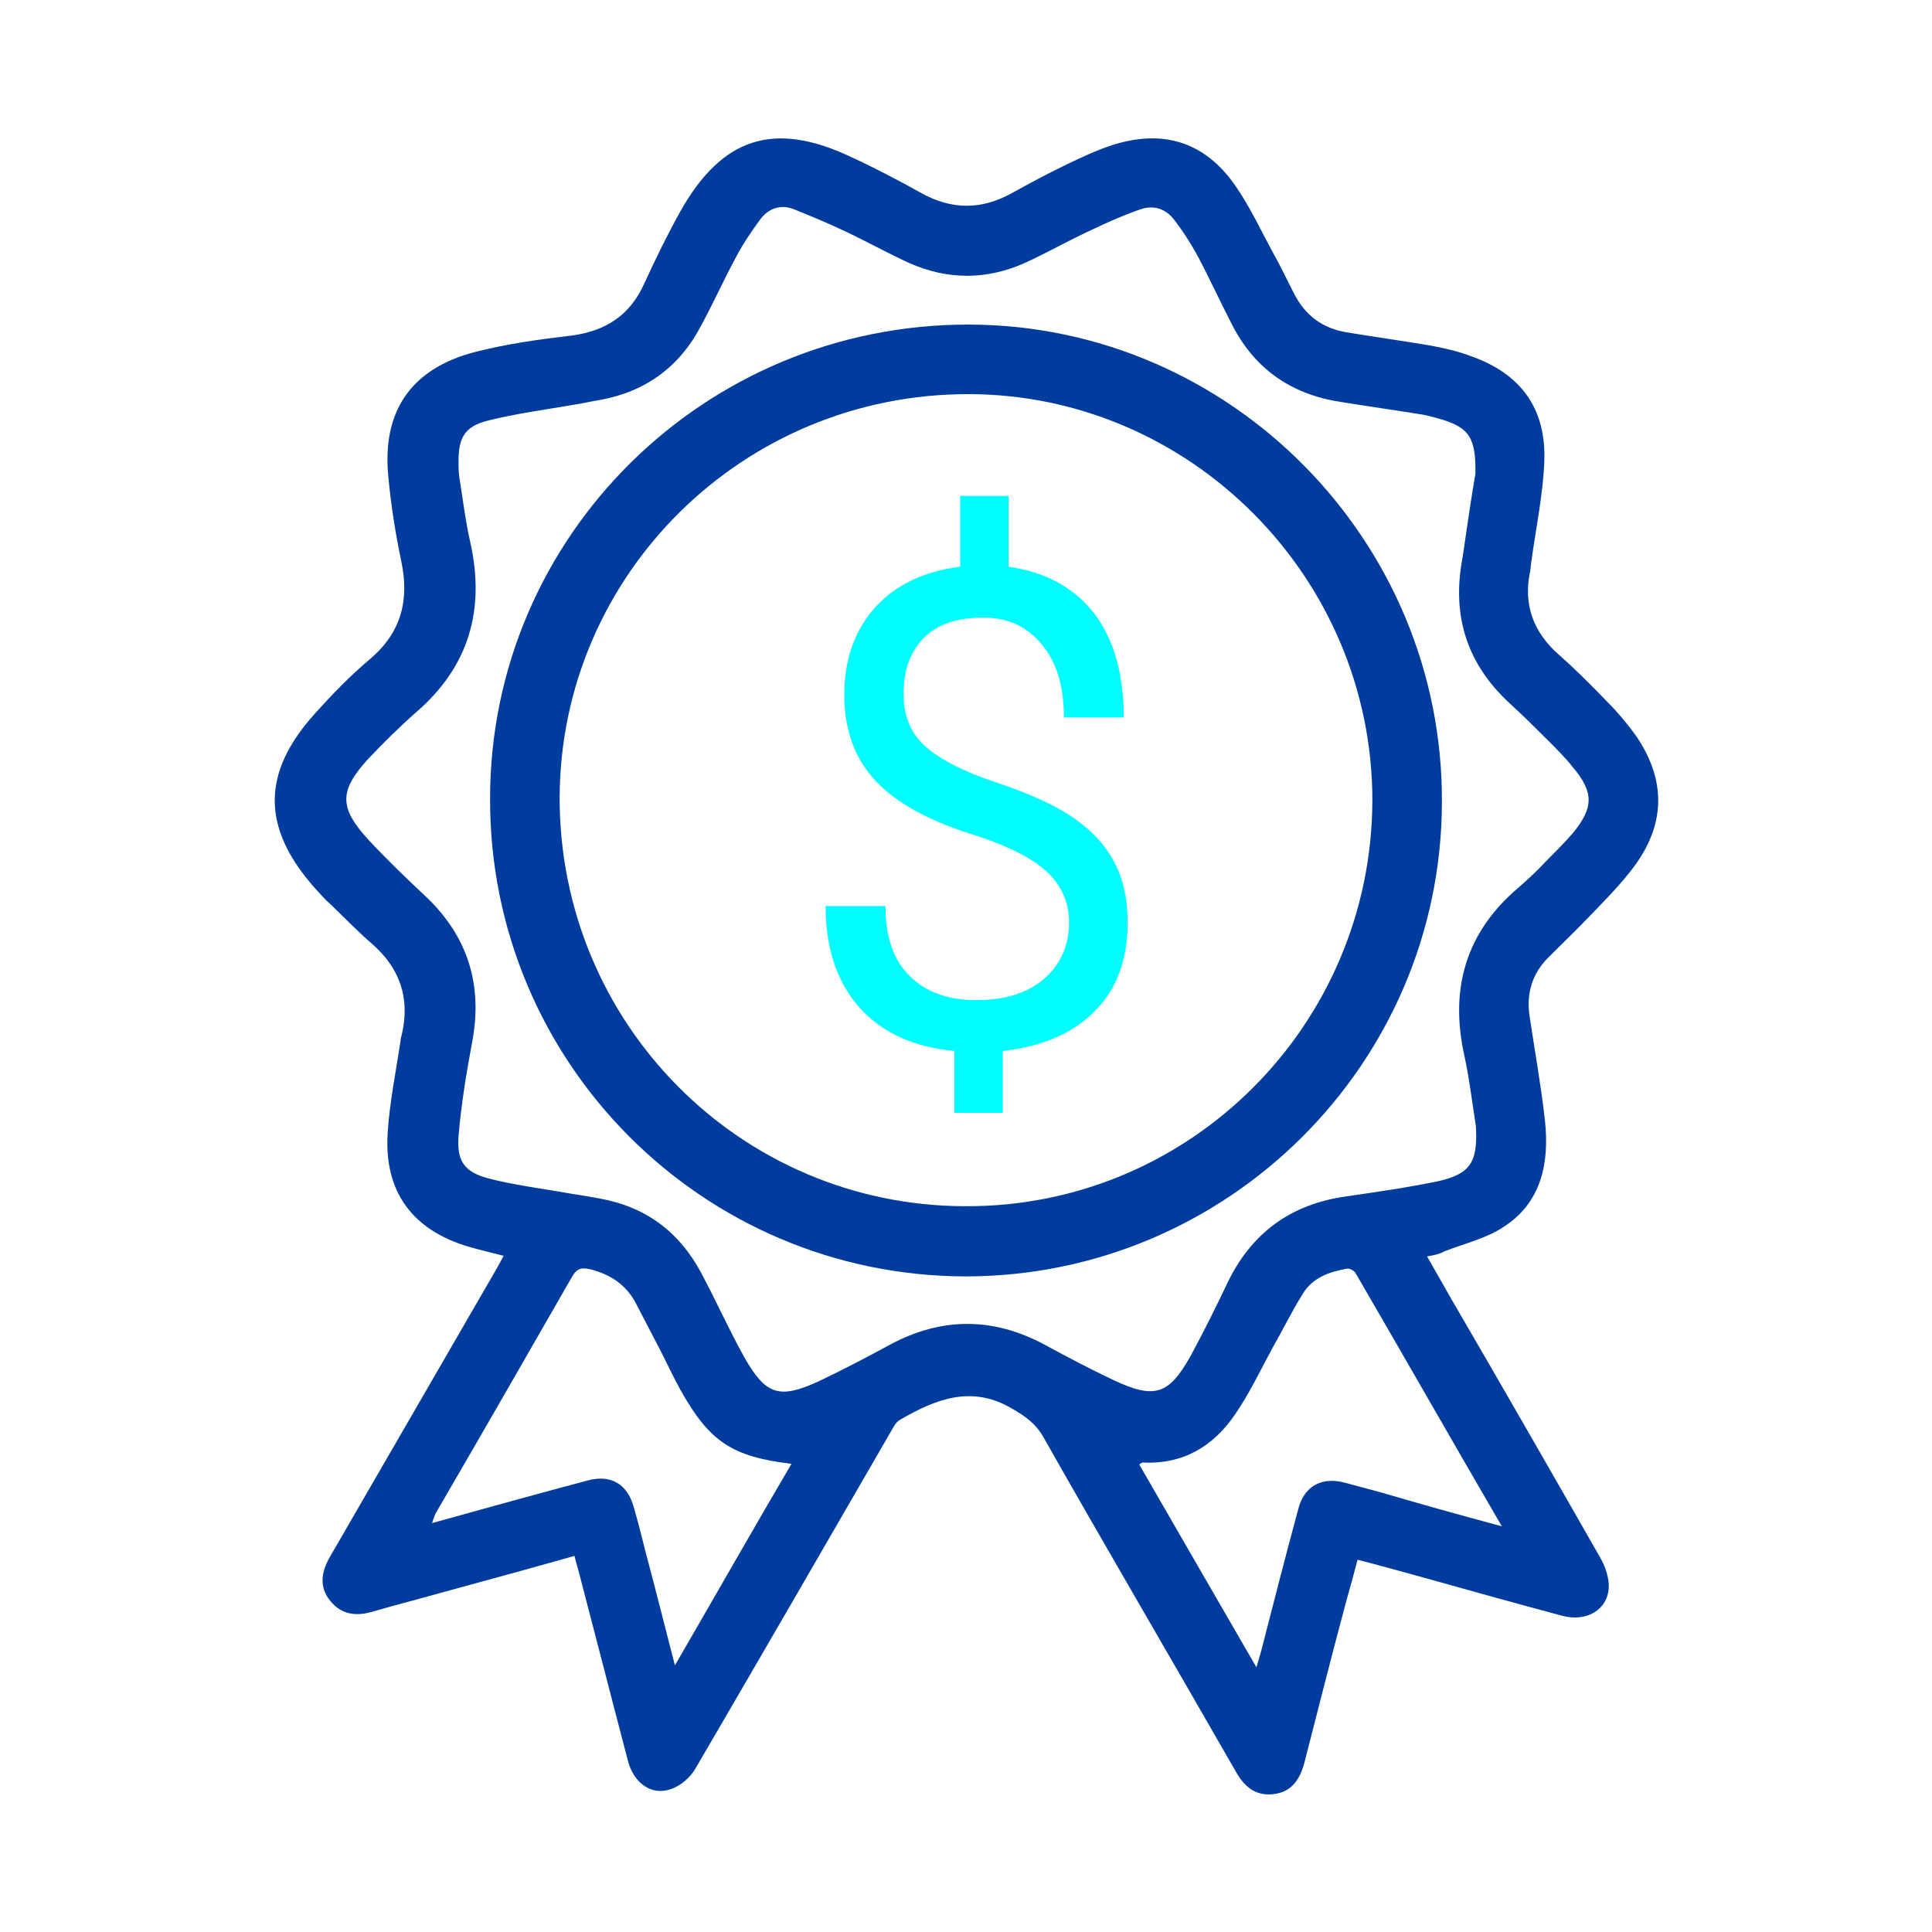 <?xml version="1.0" encoding="utf-8"?>
<!-- Generator: Adobe Illustrator 28.4.1, SVG Export Plug-In . SVG Version: 6.00 Build 0)  -->
<svg version="1.1" id="Layer_1" xmlns="http://www.w3.org/2000/svg" xmlns:xlink="http://www.w3.org/1999/xlink" x="0px" y="0px"
	 viewBox="0 0 300 300" style="enable-background:new 0 0 300 300;" xml:space="preserve">
<style type="text/css">
	.st0{fill:#003C9E;}
	.st1{fill:#00FEFE;}
</style>
<g>
	<path class="st0" d="M221.6,195.1c1.3,2.3,2.5,4.4,3.7,6.5c7.8,13.4,15.5,26.8,23.2,40.3c0.8,1.4,1.4,3.2,1.3,4.7
		c-0.2,3.4-3.5,5.3-7.2,4.3c-7.5-2-15-4.1-22.5-6.2c-3-0.8-6.1-1.7-9.3-2.5c-0.6,2.3-1.2,4.5-1.8,6.6c-2.2,8.2-4.3,16.5-6.4,24.7
		c-0.8,3.2-2.3,4.8-4.9,5.1c-2.8,0.3-4.5-1.2-5.8-3.5c-9.9-17.3-20-34.5-29.8-51.8c-1.2-2.2-2.9-3.4-5-4.6
		c-6.3-3.7-11.9-1.4-17.4,1.8c-0.7,0.4-1.1,1.4-1.6,2.2c-10,17.3-20,34.6-30.1,51.9c-0.8,1.4-2.3,2.7-3.8,3.2
		c-3,1.1-5.8-0.9-6.7-4.4c-2.6-9.9-5.1-19.7-7.7-29.6c-0.2-0.7-0.4-1.4-0.6-2.2c-6.7,1.9-13.3,3.7-19.9,5.5
		c-3.9,1.1-7.8,2.1-11.6,3.2c-2.5,0.7-4.7,0.4-6.4-1.7c-1.6-1.9-1.6-4.2-0.1-6.8c8.6-14.9,17.2-29.7,25.8-44.6
		c0.4-0.7,0.8-1.4,1.2-2.2c-1.9-0.5-3.7-0.9-5.4-1.4C64,191,59.6,185,60.2,175.9c0.3-4.8,1.3-9.6,2-14.3c0-0.3,0.1-0.7,0.2-1
		c1.3-5.6-0.3-10.3-4.7-14.1c-2.2-1.9-4.3-4.1-6.4-6.1c-0.9-0.8-1.7-1.7-2.5-2.6c-8.2-9.3-8.2-17.8,0.1-27c2.7-3,5.5-5.9,8.6-8.5
		c4.8-4.1,6.1-9.1,4.8-15.2c-0.9-4.3-1.6-8.7-2-13.1c-1-10.1,3.5-16.7,13.3-19.3c5-1.3,10.1-2,15.2-2.6c5.3-0.7,9.1-3.2,11.3-8.2
		c1.7-3.7,3.5-7.4,5.5-11c6.5-11.6,14.6-14.2,26.6-8.5c3.7,1.7,7.3,3.6,10.9,5.6c4.7,2.6,9.3,2.6,14,0c2.7-1.5,5.5-3,8.4-4.4
		c2.3-1.1,4.6-2.2,7-3c7.9-2.6,14.5-0.7,19.3,6.2c2.3,3.3,4,7,5.9,10.5c1.2,2.1,2.2,4.3,3.3,6.4c1.7,3.3,4.4,5.3,8.1,5.9
		c4.2,0.7,8.5,1.3,12.7,2c2.2,0.4,4.5,0.9,6.6,1.7c7.7,2.7,11.7,8.1,11.4,16.3c-0.2,5.2-1.3,10.4-2,15.5c-0.1,0.5-0.1,1.1-0.2,1.6
		c-1.1,5.2,0.5,9.5,4.5,13c2.6,2.3,5.1,4.8,7.5,7.3c1.6,1.6,3.1,3.4,4.4,5.2c4.6,6.7,4.7,13.4,0,20c-2.1,2.9-4.7,5.5-7.2,8.1
		c-2.1,2.2-4.3,4.3-6.4,6.4c-2.5,2.5-3.4,5.6-2.9,9c0.8,5.4,1.8,10.9,2.4,16.3c0.7,6.5-0.5,12.7-6.4,16.5c-2.7,1.8-6.1,2.6-9.2,3.8
		C223.4,194.8,222.6,194.9,221.6,195.1z M229.1,73.6c0.1-5.6-1-7.1-5-8.4c-1-0.3-2.1-0.6-3.1-0.8c-4.3-0.7-8.6-1.3-12.9-2
		c-7.7-1.2-13.4-5.2-16.9-12.2c-1.8-3.5-3.4-7-5.2-10.4c-1.1-2-2.3-3.9-3.7-5.7c-1.3-1.7-3.2-2.3-5.2-1.6c-2.6,0.9-5.1,2-7.6,3.2
		c-3.5,1.6-6.8,3.5-10.3,5.1c-6,2.7-12.1,2.7-18.1,0c-3.3-1.5-6.5-3.3-9.7-4.8c-2.7-1.3-5.4-2.4-8.1-3.5c-2-0.8-3.9-0.2-5.2,1.5
		c-1.4,1.9-2.7,3.8-3.8,5.9c-1.9,3.5-3.5,7.1-5.4,10.6c-3.3,6.4-8.6,10.3-15.7,11.6c-1.3,0.2-2.5,0.5-3.8,0.7
		c-4.6,0.8-9.2,1.4-13.6,2.5c-3.6,0.9-4.6,2.6-4.6,6.3c0,1,0,2,0.2,3c0.5,3.2,0.9,6.4,1.6,9.5c2.4,10.6-0.2,19.5-8.5,26.6
		c-2.5,2.2-4.9,4.6-7.2,7c-4.7,5.1-4.7,7.7,0,12.8c2.8,3,5.7,5.8,8.7,8.6c6.7,6.3,9,13.9,7.3,22.8c-0.9,4.8-1.7,9.7-2.1,14.5
		c-0.3,3.9,0.9,5.6,4.7,6.6c3.5,0.9,7.1,1.4,10.7,2c2.2,0.4,4.4,0.7,6.5,1.1c7.2,1.3,12.4,5.2,15.8,11.6c2.3,4.3,4.3,8.8,6.7,13.1
		c3.3,5.8,5.4,6.5,11.5,3.7c3.8-1.8,7.4-3.7,11.1-5.7c8-4.3,16-4.3,24,0c3.5,1.9,7.1,3.8,10.7,5.5c6.4,3,8.6,2.3,12-3.8
		c2-3.7,3.9-7.5,5.7-11.3c3.7-7.7,9.8-12.2,18.3-13.4c4.8-0.7,9.7-1.4,14.5-2.4c4.8-1.1,6-2.9,5.8-7.9c0-0.6-0.1-1.2-0.2-1.8
		c-0.5-3.2-0.9-6.5-1.6-9.7c-2.3-10.3,0.1-19.1,8.3-26.1c1.5-1.3,2.9-2.6,4.2-4c1.5-1.5,2.9-2.9,4.3-4.5c3.3-4,3.3-6.4,0-10.3
		c-1.1-1.4-2.4-2.7-3.7-4c-2-2-4-4-6.1-5.9c-6.7-6.2-9-13.7-7.3-22.6C227.8,81.8,228.5,77,229.1,73.6z M233.2,237
		c-7.8-13.4-15.2-26.4-22.7-39.3c-0.2-0.4-1-0.8-1.4-0.7c-2.7,0.5-5.3,1.4-6.8,3.9c-1.7,2.7-3.1,5.6-4.7,8.4
		c-1.9,3.5-3.6,7.1-5.8,10.3c-3.4,5-8.1,7.8-14.3,7.5c-0.2,0-0.3,0.1-0.6,0.3c6,10.4,12,20.8,18.2,31.5c0.3-1.1,0.5-1.7,0.7-2.4
		c1.9-7.4,3.8-14.8,5.8-22.2c0.9-3.5,3.6-5,7.1-4.1c1.9,0.5,3.7,1,5.6,1.5C220.4,233.5,226.5,235.2,233.2,237z M122.9,227.3
		c-9.2-1.1-12.7-3.4-17.2-11.4c-1.1-2-2.1-4.1-3.1-6.1c-1.3-2.5-2.6-5-3.9-7.5c-1.5-2.8-3.9-4.4-7-5.2c-1.4-0.3-2.1-0.2-2.9,1.2
		c-7,12.2-14,24.4-21.1,36.6c-0.2,0.4-0.4,0.9-0.6,1.6c8.3-2.3,16.2-4.5,24.1-6.6c3.6-1,6.2,0.5,7.2,4.1c0.7,2.4,1.3,4.8,1.9,7.2
		c1.5,5.6,2.9,11.2,4.5,17.4C111,247.9,116.8,237.7,122.9,227.3z"/>
	<path class="st0" d="M149.9,198.2C109.1,198.1,76,165,76.1,124c0-40.7,33.3-73.7,74.4-73.6c40.5,0.1,73.6,33.5,73.4,74.2
		C223.8,165.2,190.6,198.2,149.9,198.2z M213.1,124.3c0-34.6-28.2-63-62.6-63.1c-35.1-0.1-63.5,28-63.6,62.7c0,35,28,63.3,62.9,63.4
		C184.7,187.5,213,159.2,213.1,124.3z"/>
	<path class="st1" d="M166,143.3c0-3.1-1.1-5.7-3.3-7.8c-2.2-2.1-5.8-4-11-5.7c-7.2-2.2-12.4-5-15.7-8.5c-3.3-3.5-4.9-8-4.9-13.4
		c0-5.5,1.6-10,4.8-13.6c3.2-3.5,7.6-5.6,13.2-6.3v-11h7.5V88c5.6,0.8,10,3.1,13.2,7.1c3.1,4,4.7,9.4,4.7,16.3h-9.3
		c0-4.8-1.1-8.5-3.4-11.3c-2.3-2.8-5.3-4.2-9.1-4.2c-4,0-7.1,1-9.2,3.1c-2.1,2.1-3.2,5-3.2,8.7c0,3.4,1.1,6.2,3.4,8.2
		c2.2,2,5.9,3.9,11,5.6c5.1,1.7,9.1,3.5,12,5.5c2.9,2,5,4.3,6.4,7c1.4,2.7,2,5.8,2,9.3c0,5.7-1.7,10.3-5.1,13.7
		c-3.4,3.5-8.2,5.5-14.3,6.2v9.6h-7.5v-9.6c-6.3-0.6-11.2-2.8-14.7-6.7c-3.5-3.9-5.3-9.2-5.3-15.8h9.3c0,4.7,1.2,8.3,3.7,10.8
		c2.5,2.5,5.9,3.8,10.4,3.8c4.4,0,7.9-1.1,10.4-3.2S166,147,166,143.3z"/>
</g>
</svg>
